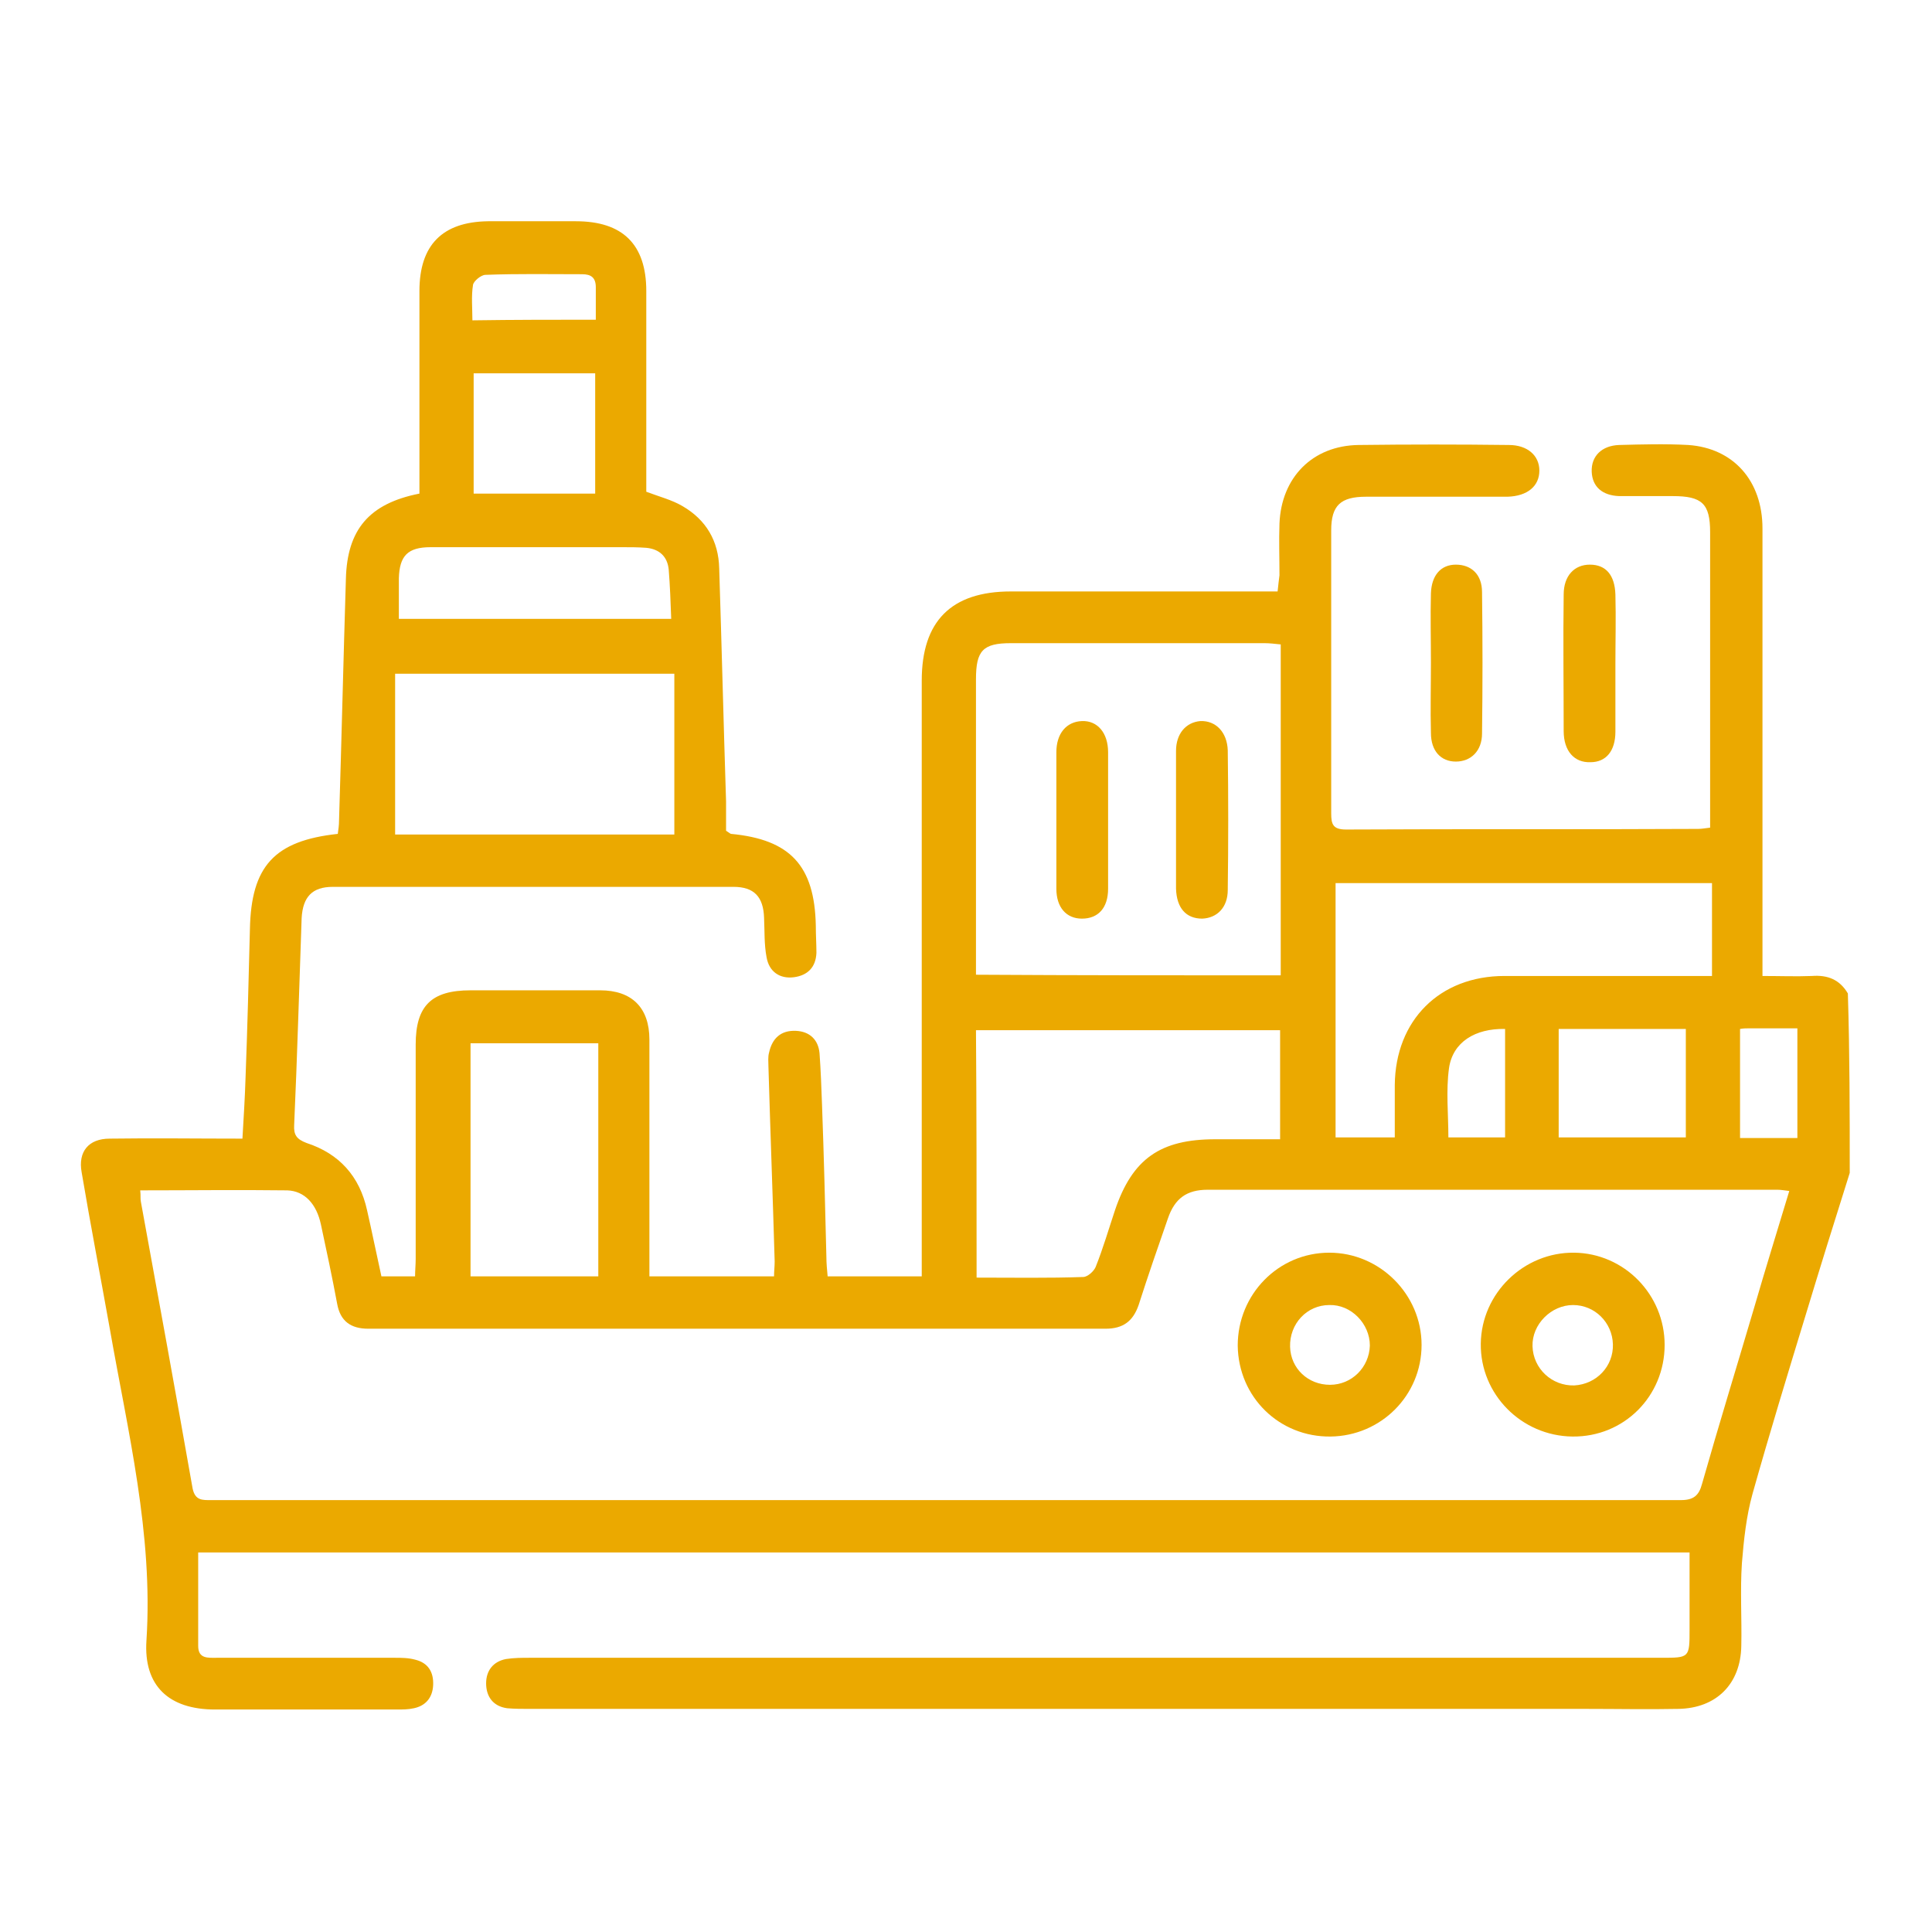 <?xml version="1.0" encoding="UTF-8"?> <svg xmlns="http://www.w3.org/2000/svg" xmlns:xlink="http://www.w3.org/1999/xlink" version="1.1" id="Capa_1" x="0px" y="0px" viewBox="0 0 310 310" style="enable-background:new 0 0 310 310;" xml:space="preserve"> <style type="text/css"> .st0{fill:#EBA900;} </style> <g> <path class="st0" d="M296.8,188.2c-2.4,7.6-4.8,15.3-7.1,22.9c-2.9,9.5-5.8,19-8.5,28.6c-1,3.6-1.4,7.4-1.7,11.1 c-0.3,4.4,0,8.9-0.1,13.3c-0.1,6.1-4,10-10.1,10.1c-4.9,0.1-9.8,0-14.7,0c-56.5,0-113,0-169.6,0c-1.2,0-2.4,0-3.6-0.1 c-2.3-0.3-3.4-1.9-3.4-4c0-2,1.1-3.5,3.2-3.9c1.3-0.2,2.6-0.2,3.9-0.2c60.5,0,121,0,181.5,0c4.5,0,4.5,0,4.5-4.6c0-4,0-8.1,0-12.3 c-79.9,0-159.4,0-239.3,0c0,5.1,0,10,0,15c0,2.1,1.6,1.9,3,1.9c9.5,0,19,0,28.5,0c1.1,0,2.2,0,3.3,0.3c2.1,0.5,3,2,2.9,4.1 c-0.1,2-1.2,3.3-3.1,3.7c-0.9,0.2-1.8,0.2-2.8,0.2c-9.7,0-19.4,0-29.1,0c-7.4,0-11.5-3.8-11-11.1c1.1-17.1-3-33.5-5.9-50.1 c-1.5-8.4-3.1-16.7-4.5-25c-0.6-3.3,1.1-5.4,4.5-5.4c7-0.1,14,0,21.3,0c0.2-3.4,0.4-6.6,0.5-9.8c0.3-7.9,0.5-15.9,0.7-23.8 c0.2-10.1,3.9-14.2,14.1-15.3c0.1-0.7,0.2-1.4,0.2-2.1c0.4-12.9,0.7-25.8,1.1-38.8c0.2-7.9,3.7-12.1,11.8-13.7c0-0.9,0-1.9,0-2.9 c0-9.9,0-19.8,0-29.6c0-7.4,3.7-11.1,11-11.2c4.7,0,9.4,0,14.1,0c7.5,0,11.3,3.7,11.3,11.2c0,9.8,0,19.6,0,29.4c0,1,0,2,0,2.8 c2.1,0.8,4.1,1.3,5.8,2.3c3.8,2.2,5.8,5.6,5.9,10c0.4,12.5,0.7,24.9,1.1,37.4c0,1.6,0,3.3,0,4.7c0.5,0.3,0.7,0.5,0.8,0.5 c9.5,0.9,13.4,5.1,13.6,14.7c0,1.5,0.1,3,0.1,4.4c-0.1,2.3-1.4,3.6-3.6,3.9c-2.3,0.3-4-0.9-4.4-3.2c-0.4-2.1-0.3-4.2-0.4-6.3 c-0.1-3.4-1.6-5-4.9-5c-21.4,0-42.9,0-64.3,0c-3.3,0-4.8,1.6-5,5c-0.4,11.1-0.7,22.2-1.2,33.2c-0.1,1.6,0.4,2.3,2,2.9 c5.2,1.7,8.5,5.3,9.7,10.8c0.8,3.5,1.5,7,2.3,10.6c1.7,0,3.4,0,5.4,0c0-0.9,0.1-1.9,0.1-2.8c0-11.5,0-22.9,0-34.4 c0-6.2,2.5-8.7,8.8-8.7c6.9,0,13.9,0,20.8,0c5.1,0,7.9,2.8,7.9,7.9c0,11.6,0,23.3,0,34.9c0,1,0,2,0,3.1c6.8,0,13.3,0,20,0 c0-0.8,0.1-1.6,0.1-2.4c-0.3-10.4-0.7-20.9-1-31.3c0-0.7-0.1-1.5,0.1-2.2c0.5-2.3,1.9-3.6,4.3-3.5c2.2,0.1,3.6,1.4,3.8,3.6 c0.2,2.8,0.3,5.5,0.4,8.3c0.3,8.1,0.5,16.2,0.7,24.4c0,1,0.1,2,0.2,3.1c5.1,0,9.9,0,15.1,0c0-1.1,0-2.2,0-3.3c0-30.8,0-61.5,0-92.3 c0-9.5,4.7-14.3,14.3-14.3c13.2,0,26.4,0,39.6,0c1,0,2,0,3.2,0c0.1-1,0.2-1.8,0.3-2.6c0-2.8-0.1-5.5,0-8.3 c0.3-7.4,5.3-12.5,12.7-12.6c8-0.1,16.1-0.1,24.1,0c3,0,4.9,1.7,4.9,4.1c0,2.5-1.9,4.1-5.1,4.2c-7.6,0-15.1,0-22.7,0 c-4.1,0-5.6,1.4-5.6,5.4c0,15.1,0,30.3,0,45.4c0,1.8,0.3,2.6,2.4,2.6c18.8-0.1,37.7,0,56.5-0.1c0.5,0,1.1-0.1,1.9-0.2 c0-1,0-1.9,0-2.8c0-14.9,0-29.7,0-44.6c0-4.6-1.3-5.8-6-5.8c-2.9,0-5.7,0-8.6,0c-2.7-0.1-4.3-1.5-4.4-3.9c-0.1-2.5,1.6-4.2,4.4-4.3 c3.7-0.1,7.4-0.2,11.1,0c7.2,0.5,11.9,5.7,11.9,13.4c0,22.7,0,45.4,0,68.2c0,1.1,0,2.2,0,3.6c2.8,0,5.4,0.1,7.9,0 c2.6-0.2,4.5,0.6,5.8,2.8C296.8,169,296.8,178.6,296.8,188.2z M22.5,191c0.1,0.9,0,1.3,0.1,1.8c2.8,15.3,5.6,30.7,8.3,46 c0.4,2,1.6,1.9,3,1.9c78.6,0,157.2,0,235.8,0c2,0,2.9-0.7,3.4-2.6c2.7-9.5,5.6-18.9,8.4-28.4c1.8-6.2,3.7-12.3,5.6-18.6 c-0.8-0.1-1.4-0.2-1.9-0.2c-30.5,0-60.9,0-91.4,0c-3.4,0-5.3,1.4-6.4,4.6c-1.6,4.6-3.2,9.2-4.7,13.9c-0.9,2.6-2.5,3.8-5.3,3.8 c-39.4,0-78.9,0-118.3,0c-2.8,0-4.5-1.2-5-4c-0.8-4.3-1.7-8.5-2.6-12.7c-0.7-3.3-2.6-5.4-5.4-5.5C38.2,190.9,30.4,191,22.5,191z M205.5,156.5c0-17.8,0-35.3,0-53.1c-1-0.1-1.8-0.2-2.6-0.2c-13.6,0-27.1,0-40.7,0c-4.5,0-5.6,1.2-5.6,5.8c0,14.9,0,29.7,0,44.6 c0,0.9,0,1.8,0,2.8C173,156.5,189.1,156.5,205.5,156.5z M156.7,205c5.9,0,11.5,0.1,17.1-0.1c0.7,0,1.7-0.9,2-1.6 c1.2-3,2.1-6.1,3.1-9.1c2.8-8.3,7.3-11.4,16.1-11.4c3.5,0,6.9,0,10.4,0c0-6.1,0-11.8,0-17.5c-16.4,0-32.5,0-48.8,0 C156.7,178.4,156.7,191.5,156.7,205z M274.7,141.7c-20.4,0-40.4,0-60.4,0c0,13.7,0,27.2,0,40.8c3.2,0,6.2,0,9.5,0 c0-2.9,0-5.6,0-8.4c0.1-10.4,7.2-17.5,17.6-17.5c10.1,0,20.3,0,30.4,0c1,0,1.9,0,2.9,0C274.7,151.4,274.7,146.6,274.7,141.7z M108.2,108.1c-15.2,0-29.8,0-44.8,0c0,8.7,0,17.3,0,25.8c15,0,30,0,44.8,0C108.2,125.2,108.2,116.7,108.2,108.1z M75.5,167.4 c0,12.6,0,25,0,37.4c7,0,13.7,0,20.5,0c0-12.6,0-24.9,0-37.4C89.2,167.4,82.5,167.4,75.5,167.4z M64,99.3c14.7,0,29.1,0,43.7,0 c-0.1-2.8-0.2-5.4-0.4-7.9c-0.2-2.1-1.5-3.3-3.6-3.5c-1.3-0.1-2.6-0.1-3.9-0.1c-10.2,0-20.5,0-30.7,0c-3.7,0-5,1.4-5.1,5 C64,94.9,64,97,64,99.3z M76,79.2c6.7,0,13.1,0,19.5,0c0-6.6,0-12.9,0-19.3c-6.6,0-13,0-19.5,0C76,66.4,76,72.7,76,79.2z M250.1,182.5c6.9,0,13.6,0,20.4,0c0-5.9,0-11.6,0-17.4c-6.9,0-13.6,0-20.4,0C250.1,170.9,250.1,176.6,250.1,182.5z M279.2,165.1 c0,6,0,11.7,0,17.5c3.2,0,6.1,0,9.2,0c0-5.9,0-11.7,0-17.6c-2.7,0-5.2,0-7.6,0C280.2,165,279.8,165,279.2,165.1z M241.5,165.1 c-4.8-0.1-8.4,2.1-9,6.3c-0.5,3.6-0.1,7.4-0.1,11.1c3.1,0,6.1,0,9.1,0C241.5,176.6,241.5,170.9,241.5,165.1z M95.6,51.3 c0-1.9,0-3.6,0-5.2c0-1.6-0.8-2.1-2.2-2.1c-5.2,0-10.3-0.1-15.5,0.1c-0.7,0-1.9,1-2,1.6c-0.3,1.8-0.1,3.8-0.1,5.7 C82.6,51.3,89,51.3,95.6,51.3z"></path> <path class="st0" d="M229.6,106.3c0-3.7-0.1-7.4,0-11.1c0.1-2.9,1.6-4.6,4-4.6c2.5,0,4.2,1.6,4.2,4.4c0.1,7.6,0.1,15.1,0,22.7 c0,2.8-1.8,4.5-4.2,4.5c-2.4,0-4-1.7-4-4.6C229.5,113.9,229.6,110.1,229.6,106.3z"></path> <path class="st0" d="M259.2,106.6c0,3.6,0,7.2,0,10.8c0,3.1-1.5,4.9-4,4.9c-2.6,0.1-4.3-1.8-4.3-5c0-7.3-0.1-14.6,0-21.9 c0-3,1.7-4.8,4.2-4.8c2.6,0,4,1.7,4.1,4.8C259.3,99.2,259.2,102.9,259.2,106.6z"></path> <path class="st0" d="M198.6,215.9c0-8.2,6.5-14.9,14.7-14.9c8.1,0,14.8,6.7,14.8,14.8c0,8.1-6.5,14.6-14.6,14.7 C205.3,230.6,198.7,224.2,198.6,215.9z M213.4,222.2c3.5,0,6.3-2.8,6.4-6.3c0-3.5-3-6.6-6.5-6.5c-3.6,0-6.4,3-6.3,6.7 C207.1,219.6,209.9,222.2,213.4,222.2z"></path> <path class="st0" d="M252.3,230.5c-8.2-0.1-14.8-6.8-14.7-14.9c0.1-8.1,6.9-14.7,15-14.6c8,0.1,14.5,6.7,14.5,14.8 C267.1,224,260.6,230.6,252.3,230.5z M258.8,215.7c-0.1-3.5-2.9-6.3-6.4-6.3c-3.5,0-6.6,3.1-6.5,6.6c0.1,3.6,3.1,6.4,6.7,6.3 C256.2,222.1,258.9,219.2,258.8,215.7z"></path> <path class="st0" d="M177.8,131.5c0,3.7,0,7.4,0,11.1c0,3.1-1.6,4.8-4.2,4.8c-2.5,0-4.1-1.8-4.1-4.8c0-7.3,0-14.6,0-21.9 c0-3,1.6-4.9,4.1-5c2.5-0.1,4.2,1.9,4.2,5C177.8,124.3,177.8,127.9,177.8,131.5z"></path> <path class="st0" d="M188.7,131.3c0-3.6,0-7.2,0-10.8c0-2.8,1.6-4.6,3.9-4.8c2.5-0.1,4.3,1.8,4.4,4.7c0.1,7.5,0.1,14.9,0,22.4 c0,2.8-1.7,4.5-4.1,4.6c-2.6,0-4.1-1.7-4.2-4.8C188.7,138.8,188.7,135,188.7,131.3z"></path> </g> </svg> 